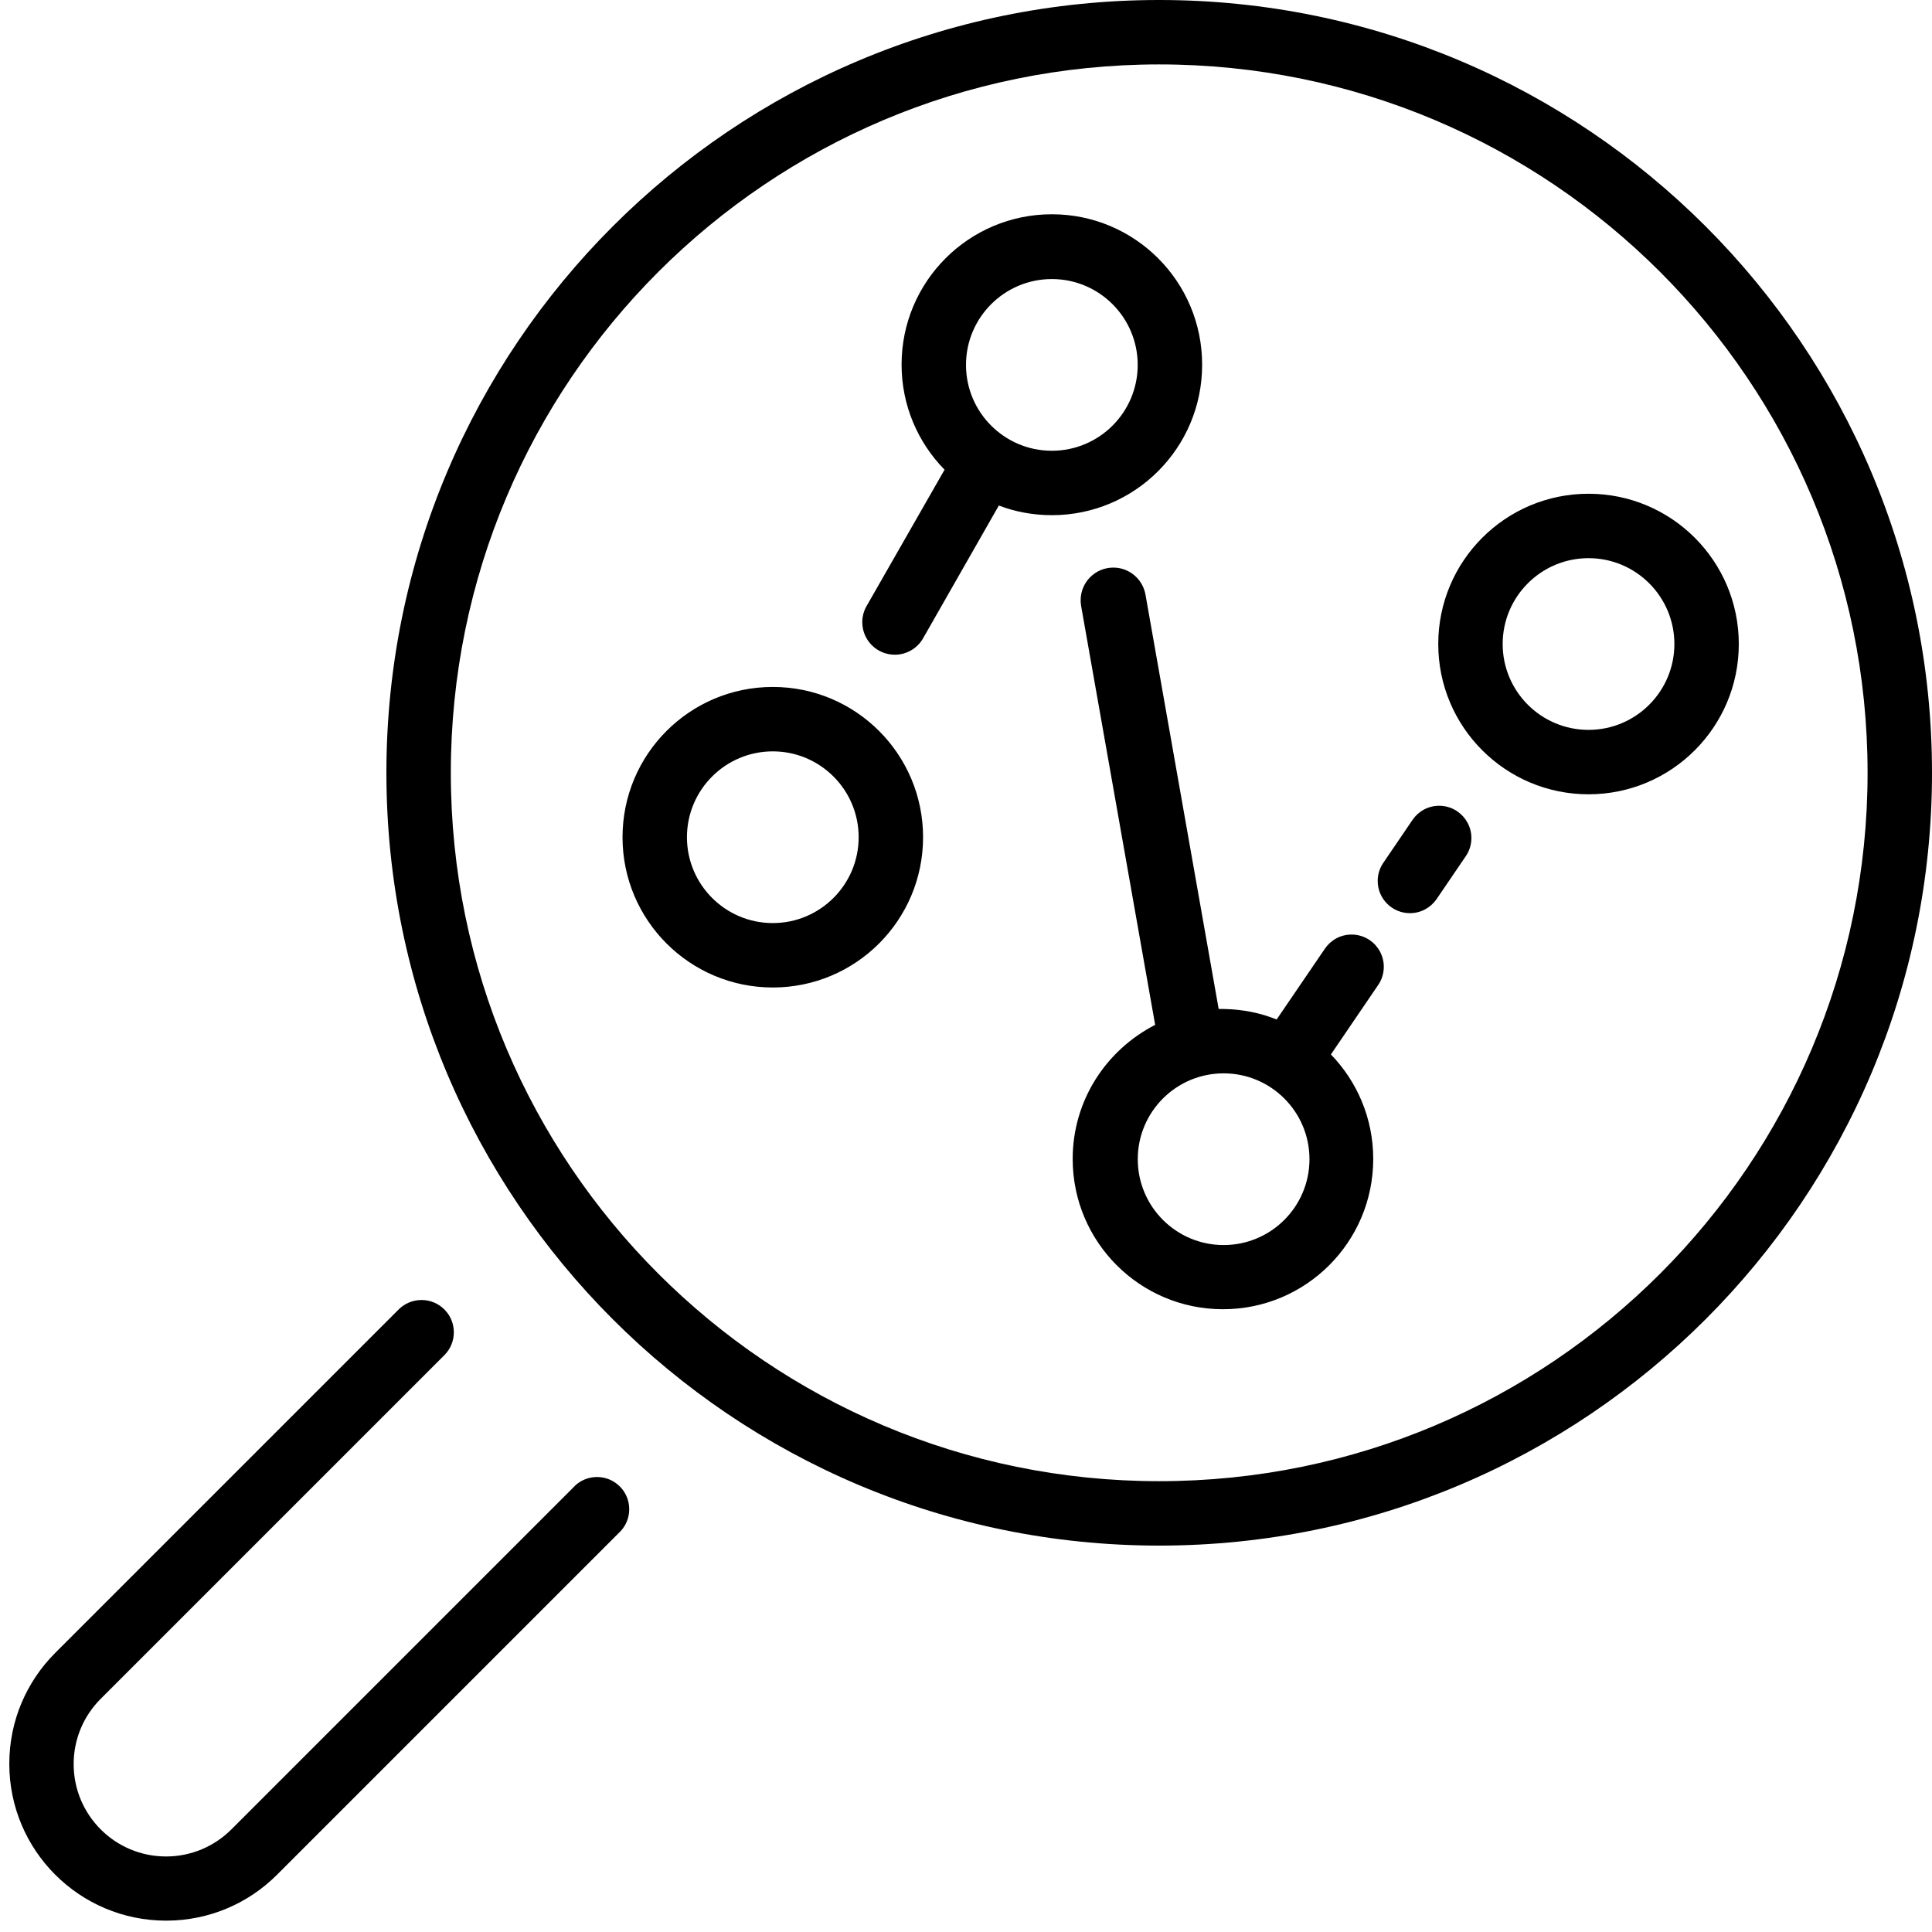 <!-- Generated by IcoMoon.io -->
<svg version="1.1" xmlns="http://www.w3.org/2000/svg" width="32" height="32" viewBox="0 0 32 32">
<title>scientificgroups</title>
<path d="M19.2 0c-7.069 0-12.8 5.731-12.8 12.8s5.731 12.8 12.8 12.8c7.069 0 12.8-5.731 12.8-12.8s-5.731-12.8-12.8-12.8zM19.2 24.533c-6.48 0-11.733-5.253-11.733-11.733s5.253-11.733 11.733-11.733c6.48 0 11.733 5.253 11.733 11.733s-5.253 11.733-11.733 11.733zM9.518 24.615l-5.689 5.689c-0.277 0.275-0.658 0.445-1.079 0.445-0.845 0-1.53-0.685-1.53-1.53 0-0.424 0.172-0.807 0.451-1.084l5.689-5.689c0.097-0.097 0.157-0.231 0.157-0.379 0-0.296-0.24-0.535-0.535-0.535-0.148 0-0.282 0.060-0.379 0.157l-5.689 5.689c-0.47 0.47-0.76 1.119-0.76 1.836 0 1.435 1.163 2.598 2.598 2.598 0.718 0 1.368-0.291 1.838-0.762l5.689-5.689c0.089-0.095 0.143-0.223 0.143-0.364 0-0.295-0.239-0.533-0.533-0.533-0.141 0-0.269 0.054-0.364 0.143zM23.822 10.667c0 1.375 1.114 2.489 2.489 2.489s2.489-1.114 2.489-2.489c0-1.375-1.114-2.489-2.489-2.489s-2.489 1.114-2.489 2.489zM27.733 10.667c0 0.785-0.637 1.422-1.422 1.422s-1.422-0.637-1.422-1.422c0-0.785 0.637-1.422 1.422-1.422s1.422 0.637 1.422 1.422zM12.8 11.378c-1.375 0-2.489 1.114-2.489 2.489s1.114 2.489 2.489 2.489c1.375 0 2.489-1.114 2.489-2.489s-1.114-2.489-2.489-2.489zM12.8 15.289c-0.785 0-1.422-0.637-1.422-1.422s0.637-1.422 1.422-1.422c0.785 0 1.422 0.637 1.422 1.422s-0.637 1.422-1.422 1.422zM19.911 6.045c0-0.002 0-0.004 0-0.007 0-1.375-1.114-2.489-2.489-2.489s-2.489 1.114-2.489 2.489c0 0.678 0.271 1.293 0.712 1.742l-1.291 2.257c-0.045 0.077-0.072 0.17-0.072 0.268 0 0.298 0.241 0.539 0.539 0.539 0.199 0 0.373-0.108 0.466-0.268l1.257-2.203c0.261 0.101 0.563 0.16 0.878 0.16 1.375 0 2.489-1.114 2.489-2.489 0-0 0-0 0-0zM17.422 4.622c0.785 0 1.422 0.637 1.422 1.422s-0.637 1.422-1.422 1.422c-0.785 0-1.422-0.637-1.422-1.422s0.637-1.422 1.422-1.422zM24.135 13.437c-0.084-0.057-0.187-0.091-0.298-0.091-0.183 0-0.344 0.092-0.44 0.232l-0.485 0.713c-0.058 0.084-0.093 0.188-0.093 0.3 0 0.295 0.239 0.534 0.534 0.534 0.182 0 0.343-0.092 0.44-0.231l0.485-0.713c0.058-0.084 0.093-0.188 0.093-0.301 0-0.183-0.093-0.345-0.233-0.441zM22.684 15.57c-0.084-0.057-0.187-0.091-0.298-0.091-0.183 0-0.344 0.092-0.44 0.232l-0.801 1.175c-0.26-0.106-0.561-0.169-0.876-0.174l-0.084-0-1.212-6.862c-0.046-0.257-0.267-0.449-0.533-0.449-0.299 0-0.541 0.242-0.541 0.541 0 0.033 0.003 0.065 0.008 0.096l1.226 6.937c-0.817 0.42-1.366 1.256-1.366 2.221 0 1.375 1.114 2.489 2.489 2.489s2.489-1.114 2.489-2.489c0-0.673-0.267-1.283-0.701-1.731l0.786-1.155c0.056-0.083 0.090-0.186 0.090-0.297 0-0.184-0.093-0.346-0.234-0.442zM20.267 20.622c-0.785 0-1.422-0.637-1.422-1.422s0.637-1.422 1.422-1.422c0.785 0 1.422 0.637 1.422 1.422s-0.637 1.422-1.422 1.422z"></path>
</svg>

